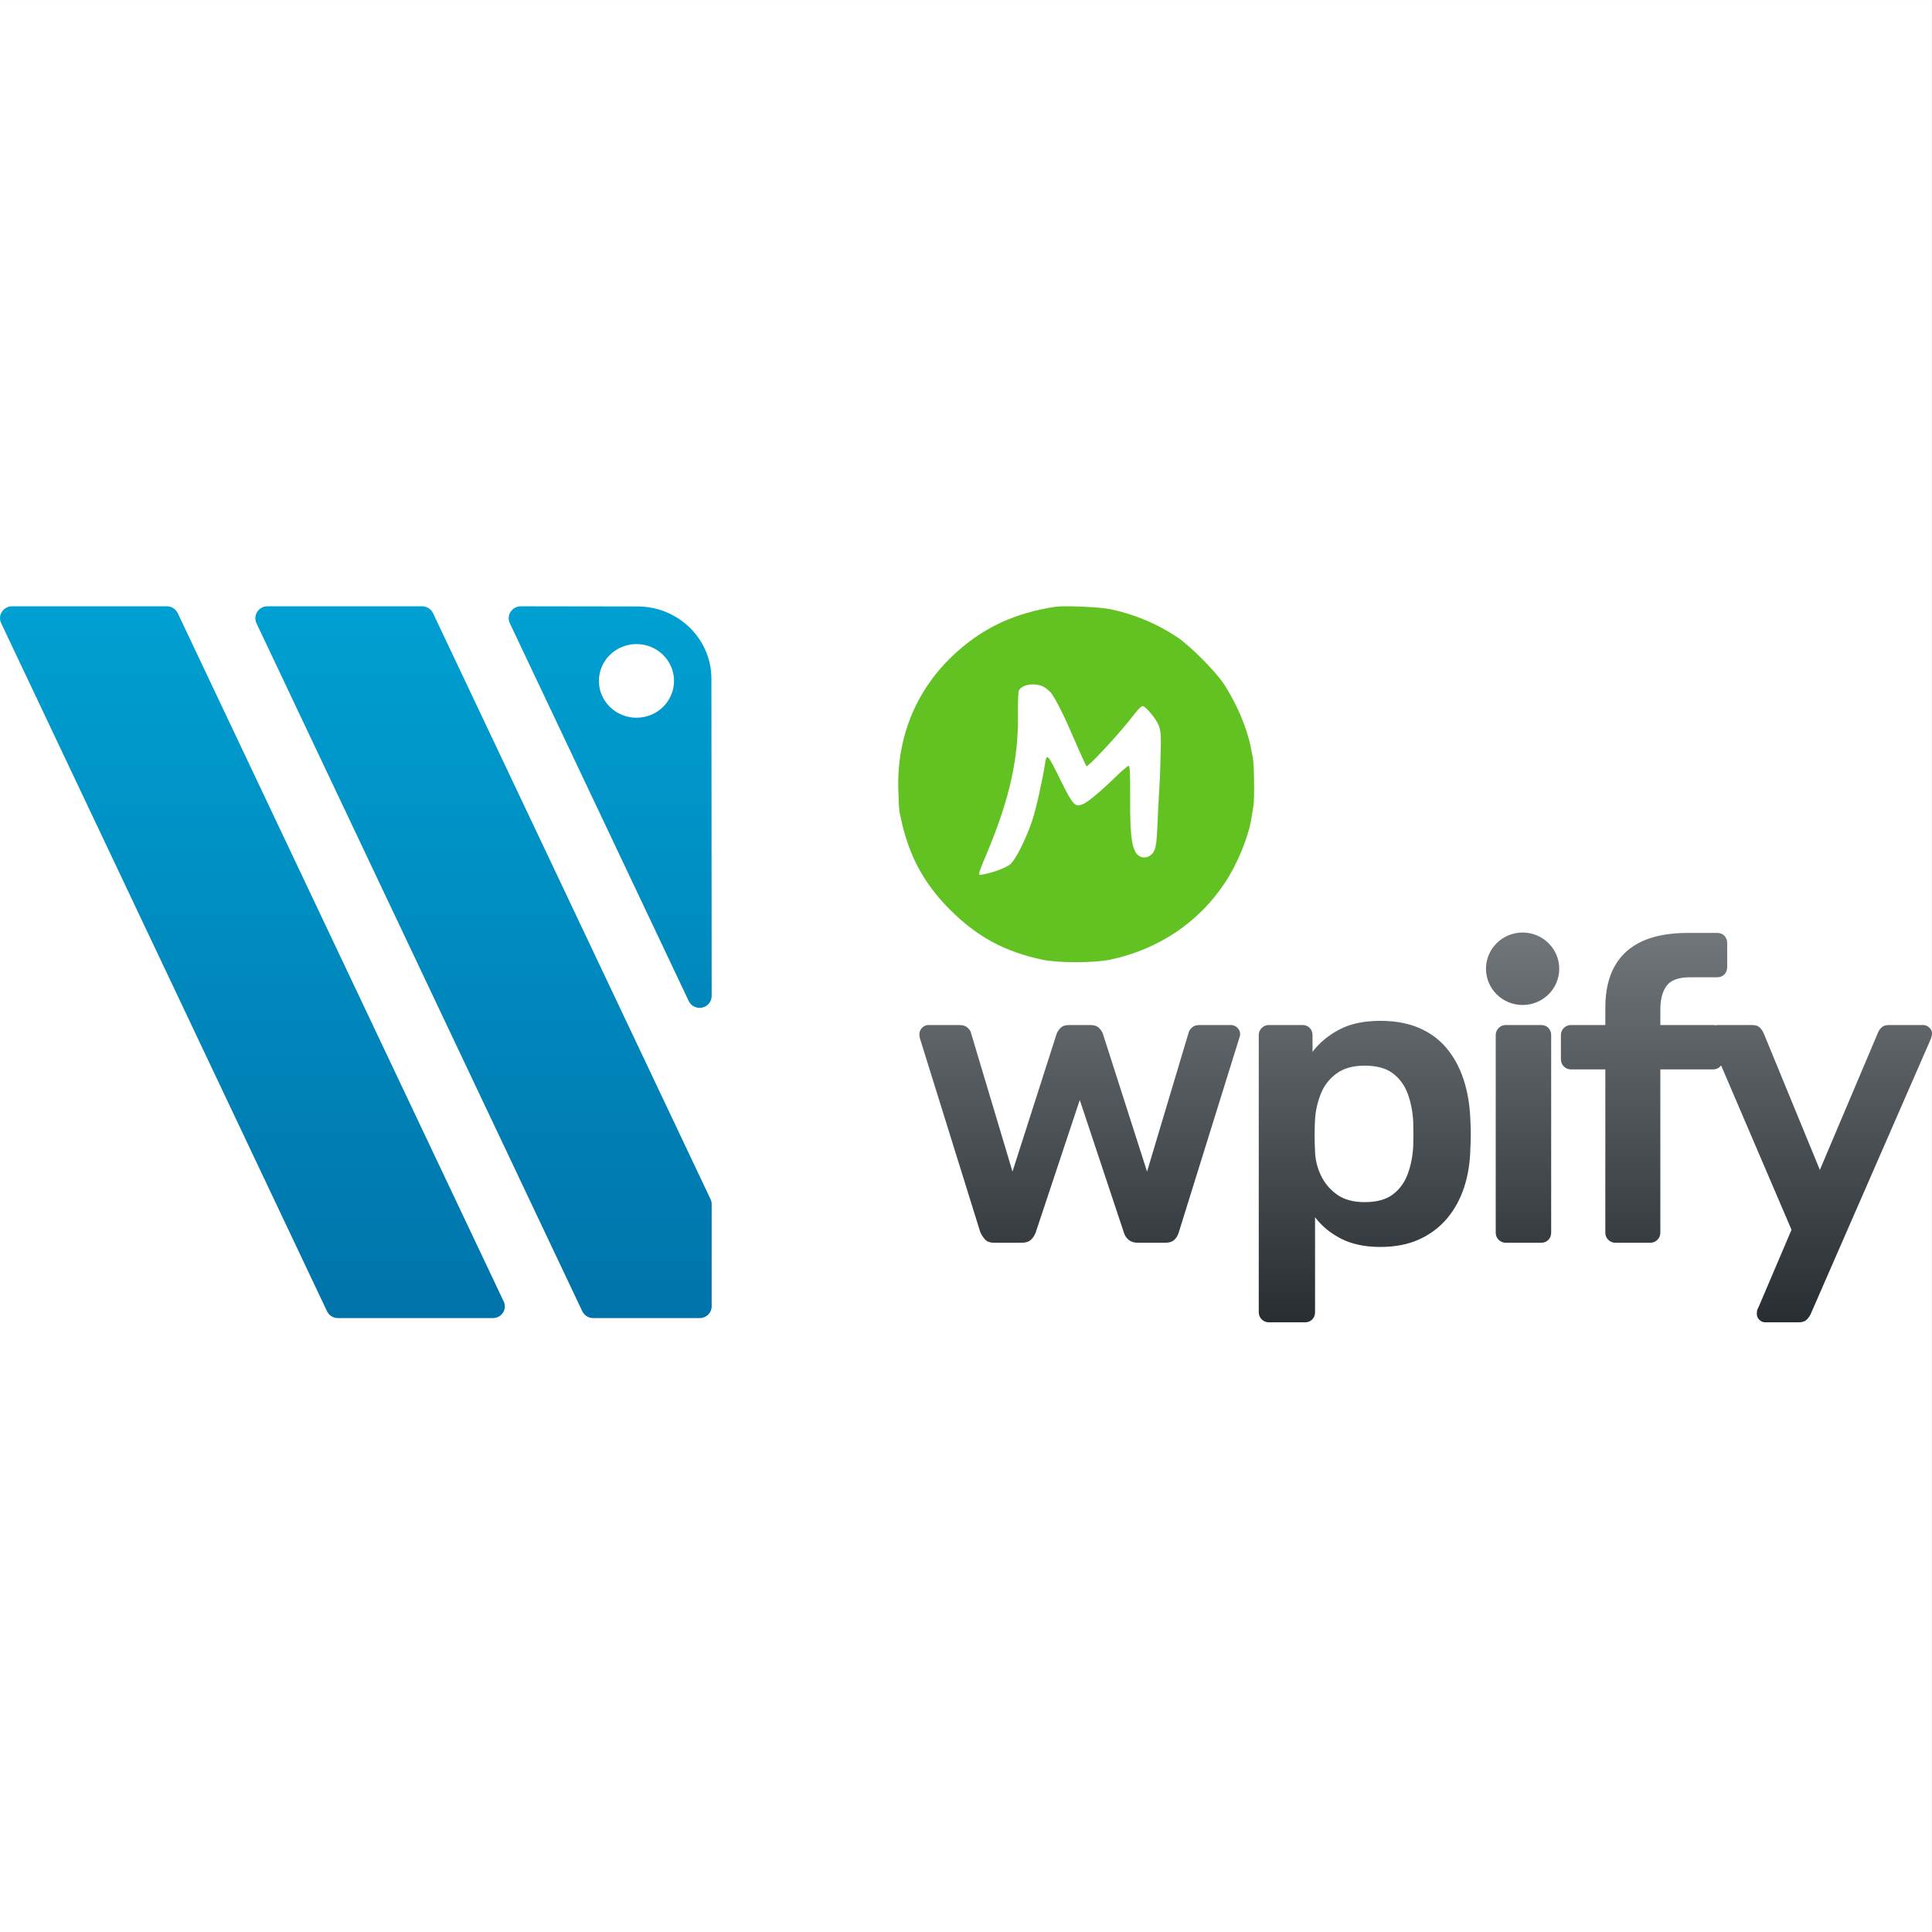 <?xml version="1.0" encoding="utf-8"?>
<svg width="570" height="570" viewBox="0 0 570 570" version="1.1" style="fill-rule:evenodd;clip-rule:evenodd;stroke-linejoin:round;stroke-miterlimit:2;" xmlns="http://www.w3.org/2000/svg" xmlns:bx="https://boxy-svg.com">
  <rect x="0" y="0" width="570" height="570" fill="#333333" stroke="none"/>
  <rect x="-0.013" y="0.004" width="570" height="570" style="fill: white;"/>
  <path d="M 507.779 314.323 C 507.699 314.435 507.612 314.543 507.514 314.645 C 506.974 315.22 506.248 315.51 505.33 315.51 L 489.85 315.51 L 489.85 363.687 C 489.85 364.512 489.559 365.21 488.977 365.788 C 488.392 366.364 487.687 366.653 486.853 366.653 L 476.618 366.653 C 475.784 366.653 475.078 366.364 474.494 365.788 C 473.91 365.21 473.622 364.512 473.622 363.687 L 473.622 315.51 L 463.51 315.51 C 462.677 315.51 461.97 315.22 461.387 314.645 C 460.802 314.068 460.512 313.326 460.512 312.423 L 460.512 305.377 C 460.512 304.555 460.802 303.855 461.387 303.28 C 461.97 302.703 462.677 302.413 463.51 302.413 L 473.622 302.413 L 473.622 297.35 C 473.622 292.407 474.537 288.312 476.369 285.058 C 478.199 281.804 480.902 279.354 484.483 277.707 C 488.061 276.063 492.598 275.237 498.09 275.237 L 506.58 275.237 C 507.493 275.237 508.222 275.524 508.767 276.103 C 509.304 276.678 509.577 277.377 509.577 278.203 L 509.577 285.243 C 509.577 286.15 509.304 286.893 508.767 287.466 C 508.222 288.044 507.493 288.33 506.58 288.33 L 498.59 288.33 C 495.261 288.33 492.972 289.155 491.723 290.803 C 490.474 292.452 489.85 294.837 489.85 297.966 L 489.85 302.413 L 505.33 302.413 C 505.618 302.413 505.888 302.444 506.137 302.502 C 506.357 302.444 506.584 302.413 506.83 302.413 L 516.941 302.413 C 517.94 302.413 518.689 302.662 519.189 303.155 C 519.688 303.65 520.061 304.185 520.312 304.764 L 536.917 345.157 L 554.021 304.764 C 554.271 304.103 554.643 303.546 555.144 303.094 C 555.641 302.643 556.391 302.413 557.391 302.413 L 567.377 302.413 C 568.043 302.413 568.649 302.662 569.188 303.155 C 569.729 303.65 570 304.226 570 304.884 C 570 305.377 569.833 306.04 569.501 306.862 L 534.17 387.776 C 533.838 388.435 533.421 388.992 532.92 389.443 C 532.421 389.896 531.672 390.125 530.673 390.125 L 520.811 390.125 C 520.144 390.125 519.562 389.876 519.063 389.383 C 518.563 388.888 518.314 388.312 518.314 387.653 C 518.314 387.323 518.337 387.015 518.378 386.725 C 518.419 386.438 518.563 386.087 518.814 385.676 L 528.552 362.823 L 507.779 314.323 Z M 374.371 390.125 C 373.538 390.125 372.831 389.835 372.248 389.258 C 371.666 388.684 371.373 387.982 371.373 387.158 L 371.373 305.377 C 371.373 304.555 371.666 303.855 372.248 303.28 C 372.831 302.703 373.538 302.413 374.371 302.413 L 384.233 302.413 C 385.149 302.413 385.879 302.703 386.419 303.28 C 386.959 303.855 387.23 304.555 387.23 305.377 L 387.23 310.322 C 389.228 307.685 391.849 305.504 395.094 303.774 C 398.341 302.044 402.377 301.18 407.203 301.18 C 411.614 301.18 415.444 301.878 418.689 303.28 C 421.934 304.678 424.64 306.676 426.803 309.27 C 428.969 311.866 430.633 314.933 431.798 318.473 C 432.963 322.015 433.63 325.927 433.797 330.208 C 433.879 331.608 433.921 333.05 433.921 334.534 C 433.921 336.015 433.879 337.497 433.797 338.983 C 433.712 343.098 433.089 346.907 431.923 350.407 C 430.759 353.906 429.072 356.955 426.869 359.548 C 424.661 362.143 421.934 364.182 418.689 365.663 C 415.444 367.146 411.614 367.886 407.203 367.886 C 402.711 367.886 398.882 367.085 395.719 365.477 C 392.557 363.873 389.978 361.752 387.98 359.116 L 387.98 387.158 C 387.98 387.982 387.71 388.684 387.164 389.258 C 386.624 389.835 385.898 390.125 384.983 390.125 L 374.371 390.125 Z M 444.282 366.653 C 443.45 366.653 442.743 366.364 442.159 365.788 C 441.579 365.21 441.287 364.512 441.287 363.687 L 441.287 305.377 C 441.287 304.555 441.579 303.855 442.159 303.28 C 442.743 302.703 443.45 302.413 444.282 302.413 L 454.643 302.413 C 455.561 302.413 456.289 302.703 456.831 303.28 C 457.371 303.855 457.642 304.555 457.642 305.377 L 457.642 363.687 C 457.642 364.512 457.371 365.21 456.831 365.788 C 456.289 366.364 455.561 366.653 454.643 366.653 L 444.282 366.653 Z M 293.349 366.653 C 292.183 366.653 291.309 366.364 290.726 365.788 C 290.143 365.21 289.644 364.468 289.228 363.565 L 271.374 306.245 C 271.292 305.832 271.25 305.463 271.25 305.133 C 271.25 304.392 271.52 303.754 272.061 303.216 C 272.604 302.683 273.204 302.413 273.872 302.413 L 283.11 302.413 C 284.111 302.413 284.9 302.683 285.481 303.216 C 286.064 303.754 286.399 304.267 286.48 304.764 L 298.716 345.653 L 311.699 305.133 C 311.864 304.555 312.241 303.958 312.822 303.343 C 313.404 302.723 314.279 302.413 315.444 302.413 L 321.688 302.413 C 322.853 302.413 323.728 302.723 324.309 303.343 C 324.891 303.958 325.264 304.555 325.432 305.133 L 338.416 345.653 L 350.651 304.764 C 350.733 304.267 351.044 303.754 351.588 303.216 C 352.126 302.683 352.899 302.413 353.894 302.413 L 363.133 302.413 C 363.883 302.413 364.53 302.683 365.07 303.216 C 365.611 303.754 365.881 304.392 365.881 305.133 C 365.881 305.463 365.798 305.832 365.63 306.245 L 347.779 363.565 C 347.53 364.468 347.093 365.21 346.469 365.788 C 345.844 366.364 344.95 366.653 343.782 366.653 L 335.669 366.653 C 334.589 366.653 333.692 366.364 332.988 365.788 C 332.276 365.21 331.799 364.468 331.55 363.565 L 318.568 324.526 L 305.581 363.565 C 305.251 364.468 304.77 365.21 304.146 365.788 C 303.522 366.364 302.588 366.653 301.338 366.653 L 293.349 366.653 Z M 402.587 354.668 C 406.163 354.668 408.951 353.906 410.95 352.385 C 412.948 350.86 414.403 348.863 415.319 346.392 C 416.234 343.923 416.774 341.205 416.941 338.24 C 417.024 335.768 417.024 333.296 416.941 330.826 C 416.774 327.862 416.234 325.145 415.319 322.675 C 414.403 320.204 412.948 318.206 410.95 316.683 C 408.951 315.158 406.163 314.397 402.587 314.397 C 399.173 314.397 396.407 315.18 394.282 316.744 C 392.16 318.31 390.62 320.304 389.663 322.735 C 388.707 325.163 388.144 327.656 387.98 330.208 C 387.894 331.693 387.854 333.257 387.854 334.904 C 387.854 336.552 387.894 338.156 387.98 339.722 C 388.061 342.192 388.643 344.558 389.728 346.825 C 390.809 349.092 392.389 350.963 394.471 352.444 C 396.551 353.928 399.257 354.668 402.587 354.668 Z M 449.214 275.125 C 455.179 275.125 460.021 279.915 460.021 285.815 C 460.021 291.715 455.179 296.505 449.214 296.505 C 443.251 296.505 438.412 291.715 438.412 285.815 C 438.412 279.915 443.251 275.125 449.214 275.125 Z" style="fill: url(#_Linear1); fill-rule: nonzero;" bx:origin="-1.146444 -3.01087"/>
  <path d="M 148.612 383.986 C 149.116 385.05 149.032 386.295 148.386 387.285 C 147.743 388.275 146.626 388.875 145.429 388.875 C 133.89 388.875 107.564 388.875 99.694 388.875 C 98.314 388.875 97.06 388.09 96.48 386.863 C 87.289 367.455 14.404 213.553 0.332 183.834 C -0.181 182.754 -0.094 181.491 0.559 180.488 C 1.212 179.485 2.343 178.875 3.559 178.875 C 15.133 178.875 41.347 178.875 49.209 178.875 C 50.593 178.875 51.85 179.664 52.434 180.893 C 61.643 200.343 134.619 354.44 148.612 383.986 Z M 175.009 388.875 C 173.628 388.875 172.376 388.092 171.794 386.865 C 162.612 367.475 89.794 213.712 75.667 183.878 C 75.15 182.787 75.237 181.515 75.897 180.504 C 76.557 179.49 77.697 178.875 78.924 178.875 C 90.522 178.875 116.664 178.875 124.519 178.875 C 125.906 178.875 127.166 179.665 127.75 180.897 C 136.624 199.636 204.314 342.574 209.63 353.798 C 209.848 354.258 209.961 354.76 209.961 355.268 C 209.961 359.256 209.961 377.683 209.961 385.427 C 209.961 386.343 209.592 387.218 208.932 387.864 C 208.274 388.512 207.379 388.875 206.446 388.875 C 198.89 388.875 181.272 388.875 175.009 388.875 Z M 153.672 178.875 C 152.447 178.875 151.303 179.49 150.646 180.501 C 149.987 181.515 149.9 182.786 150.416 183.877 C 159.116 202.248 189.518 266.444 203.199 295.334 C 203.898 296.814 205.554 297.616 207.18 297.265 C 208.803 296.913 209.961 295.502 209.961 293.87 C 209.961 292.688 209.913 233.162 209.888 200.265 C 209.879 188.485 200.139 178.937 188.121 178.927 C 174.969 178.905 159.654 178.875 153.672 178.875 Z M 187.779 190.023 C 193.894 190.023 198.86 194.892 198.86 200.887 C 198.86 206.884 193.894 211.753 187.779 211.753 C 181.661 211.753 176.694 206.884 176.694 200.887 C 176.694 194.892 181.661 190.023 187.779 190.023 Z" style="fill: url(#_Linear2);" bx:origin="-0.339351 -1.190476"/>
  <circle cx="318.126" cy="230.752" r="51.878" style="fill: white;"/>
  <path d="M 311.428 179.005 C 299.63 180.79 290.391 185.044 282.241 192.383 C 270.653 202.794 264.649 216.853 265.016 232.62 C 265.093 235.86 265.258 239.025 265.42 239.714 C 266.276 243.76 266.559 244.9 267.489 247.82 C 269.961 255.557 274.099 262.24 280.379 268.484 C 288.362 276.427 296.384 280.764 307.573 283.153 C 312.156 284.127 322.934 284.127 327.633 283.11 C 341.826 280.07 353.612 272.168 361.358 260.504 C 365.083 254.864 368.363 246.926 369.221 241.335 C 369.341 240.443 369.624 238.898 369.788 237.885 C 370.15 235.943 370.029 225.568 369.624 223.5 C 369.462 222.813 369.179 221.353 368.974 220.26 C 367.802 214.506 364.763 207.414 361.072 201.78 C 358.601 198.053 351.064 190.472 347.291 187.963 C 341.332 183.987 334.401 181.116 327.434 179.7 C 324.431 179.088 313.936 178.643 311.428 179.005 Z M 307.49 202.432 C 308.26 202.753 309.4 203.603 310.009 204.333 C 311.06 205.552 313.738 210.695 315.639 215.194 C 318.152 220.992 320.342 225.853 320.541 226.056 C 320.866 226.42 328.81 217.993 332.863 212.964 C 333.231 212.518 334.202 211.263 335.052 210.206 C 335.902 209.157 336.796 208.307 337.079 208.307 C 337.972 208.307 341.218 212.197 341.903 214.145 C 342.508 215.798 342.592 217.137 342.388 223.62 C 342.309 227.795 342.103 231.933 342.024 232.824 C 341.941 233.713 341.779 237.162 341.614 240.523 C 341.296 248.344 341.133 249.845 340.402 251.263 C 339.714 252.555 337.972 253.326 336.674 252.838 C 334.081 251.908 333.346 247.897 333.43 235.496 C 333.472 228.608 333.346 225.932 333.026 225.932 C 332.742 225.932 331.121 227.312 329.382 228.975 C 324.552 233.675 321.029 236.588 319.533 237.238 C 317.14 238.212 316.613 237.644 312.964 230.31 C 309.074 222.408 308.829 222.124 308.344 225.165 C 307.573 230.147 305.668 238.657 304.576 241.982 C 302.67 247.656 299.55 253.856 297.966 255.07 C 296.59 256.083 292.948 257.457 290.191 257.946 C 288.321 258.314 288.2 258.797 291.686 250.448 C 297.844 235.538 300.48 223.663 300.322 211.34 C 300.276 207.535 300.401 204.133 300.601 203.723 C 301.414 202.023 304.943 201.376 307.49 202.432 Z" style="fill: rgb(97, 194, 34); fill-rule: nonzero;" bx:origin="-3.202295 -2.380864"/>
  <defs>
    <linearGradient id="_Linear1" x1="0" y1="0" x2="1" y2="0" gradientUnits="userSpaceOnUse" gradientTransform="matrix(0, 166.621, -166.206, 0, 477.43, 247.874)">
      <stop offset="0" style="stop-color:rgb(130,135,140);stop-opacity:1"/>
      <stop offset="1" style="stop-color:rgb(25,30,35);stop-opacity:1"/>
    </linearGradient>
    <linearGradient id="_Linear2" x1="0" y1="0" x2="1" y2="0" gradientUnits="userSpaceOnUse" gradientTransform="matrix(0, -209.998, 210.45, 0, 193.145, 388.876)">
      <stop offset="0" style="stop-color:rgb(0,115,170);stop-opacity:1"/>
      <stop offset="1" style="stop-color:rgb(0,160,210);stop-opacity:1"/>
    </linearGradient>
  </defs>
</svg>